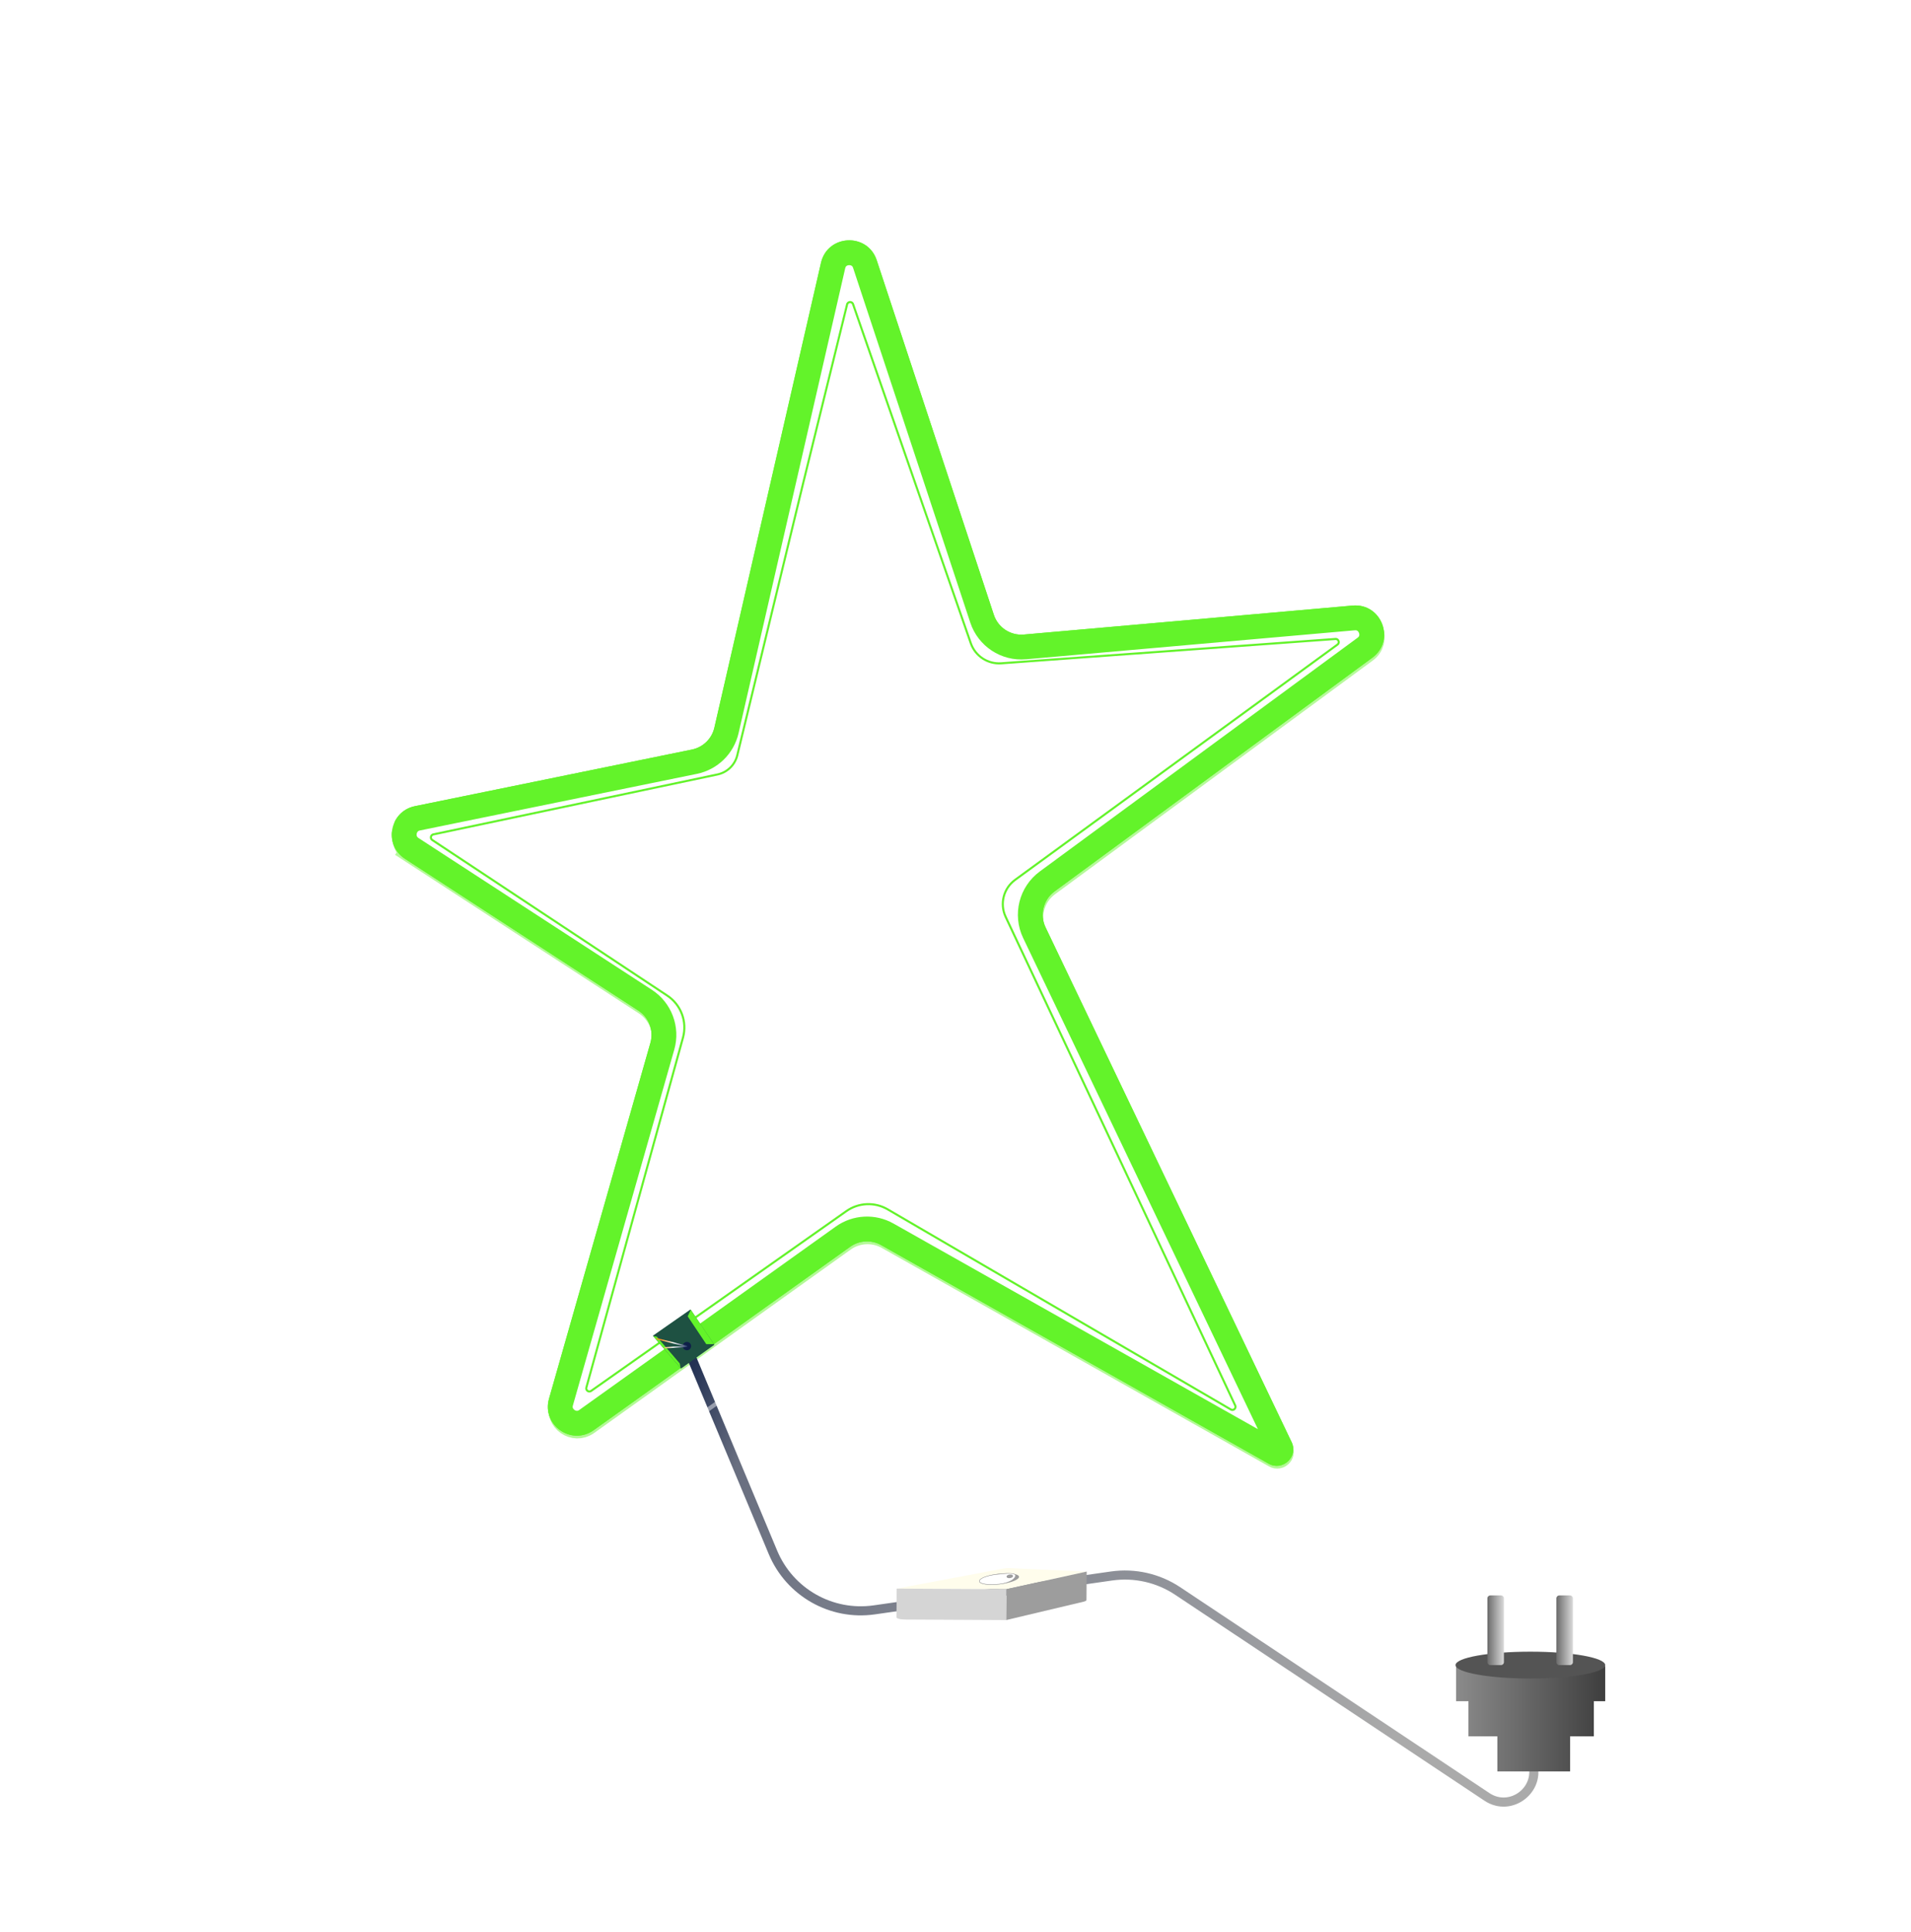 <?xml version="1.0" encoding="UTF-8"?> <svg xmlns="http://www.w3.org/2000/svg" width="462" height="467" viewBox="0 0 462 467" fill="none"><g opacity="0.5" filter="url(#filter0_f_2027_2195)"><path d="M175.754 177.224L201.529 64.871C202.434 60.925 207.956 60.667 209.226 64.51L237.543 150.217C238.999 154.623 243.294 157.448 247.917 157.041L327.382 150.036C331.412 149.681 333.362 154.847 330.103 157.243L253.281 213.732C249.412 216.577 248.112 221.77 250.183 226.102L309.675 350.541C310.097 351.423 309.133 352.324 308.282 351.844L214.641 299.024C211.257 297.115 207.073 297.339 203.912 299.599L141.914 343.921C138.834 346.122 134.703 343.211 135.741 339.571L160.25 253.56C161.453 249.34 159.764 244.829 156.085 242.437L99.663 205.741L98.027 208.255L99.663 205.74C96.664 203.79 97.538 199.184 101.043 198.468L168.009 184.786C171.85 184.001 174.878 181.045 175.754 177.224Z" stroke="#63F32A" stroke-width="6"></path></g><path fill-rule="evenodd" clip-rule="evenodd" d="M185.854 375.653L165.227 326.294L167.256 325.445L187.884 374.805C191.73 384.008 201.31 389.45 211.185 388.04L268.563 379.85C274.426 379.013 280.393 380.365 285.323 383.647L360.09 433.419C365.027 436.705 371.309 431.827 369.348 426.23L371.425 425.503C374.083 433.092 365.565 439.706 358.871 435.25L284.104 385.478C279.624 382.496 274.202 381.268 268.874 382.028L211.496 390.218C200.629 391.77 190.087 385.781 185.854 375.653Z" fill="url(#paint0_linear_2027_2195)"></path><path opacity="0.5" d="M216.602 38.73C212.475 26.238 194.53 27.079 191.588 39.902L161.728 170.061L83.577 186.029C72.185 188.357 69.344 203.325 79.091 209.664L144.687 252.327L116.485 351.295C113.114 363.127 126.54 372.589 136.548 365.434L209.919 312.981L309.068 368.908C320.135 375.15 332.665 363.442 327.184 351.977L265.375 222.693L356.124 155.964C366.715 148.176 360.376 131.386 347.281 132.54L250.418 141.079L216.602 38.73Z" fill="url(#paint1_linear_2027_2195)" stroke="url(#paint2_linear_2027_2195)"></path><g filter="url(#filter1_f_2027_2195)"><path fill-rule="evenodd" clip-rule="evenodd" d="M211.95 62.897L206.253 64.779C206.13 64.407 205.98 64.294 205.896 64.24C205.767 64.157 205.544 64.08 205.256 64.094C204.969 64.107 204.754 64.205 204.633 64.299C204.555 64.36 204.416 64.488 204.328 64.869L178.553 177.222C177.414 182.189 173.478 186.032 168.485 187.052L101.519 200.735C101.216 200.797 101.075 200.908 100.991 200.998C100.883 201.113 100.781 201.294 100.736 201.528C100.692 201.763 100.721 201.969 100.779 202.115C100.824 202.229 100.914 202.384 101.174 202.553L157.596 239.25C162.378 242.36 164.574 248.224 163.01 253.71L138.501 339.72C138.407 340.051 138.452 340.229 138.493 340.335C138.549 340.482 138.675 340.662 138.887 340.812C139.099 340.961 139.311 341.018 139.468 341.022C139.582 341.025 139.765 341.008 140.044 340.808L202.043 296.486C206.152 293.548 211.59 293.257 215.99 295.738L304.11 345.444L247.352 226.724L252.765 224.136L312.257 348.575C313.943 352.102 310.088 355.705 306.683 353.784L213.042 300.964C210.673 299.628 207.745 299.785 205.532 301.367L143.534 345.689C138.145 349.541 130.915 344.447 132.731 338.076L157.24 252.066C158.082 249.112 156.9 245.954 154.325 244.279L97.902 207.583C92.654 204.169 94.184 196.11 100.318 194.857L167.284 181.174C169.972 180.625 172.092 178.555 172.705 175.881L198.48 63.528C200.064 56.623 209.727 56.17 211.95 62.897ZM254.933 215.477C252.225 217.468 251.315 221.103 252.765 224.136L247.352 226.724C244.659 221.092 246.35 214.341 251.379 210.643L328.201 154.154C328.516 153.922 328.578 153.744 328.603 153.648C328.642 153.499 328.646 153.264 328.544 152.995C328.443 152.726 328.284 152.552 328.156 152.466C328.074 152.41 327.91 152.318 327.521 152.352L248.055 159.357C242.046 159.886 236.462 156.213 234.57 150.485L206.253 64.779L211.95 62.897L240.267 148.603C241.286 151.687 244.293 153.665 247.528 153.38L326.994 146.375C334.045 145.754 337.458 154.794 331.756 158.988L254.933 215.477Z" fill="#63F32A"></path></g><path fill-rule="evenodd" clip-rule="evenodd" d="M171.517 182.251L172.774 188.118L106.521 202.315L162.81 240.939C165.538 242.811 166.832 246.169 166.066 249.388L160.229 247.998C160.421 247.193 160.097 246.354 159.415 245.886L95.459 202.001C94.012 201.008 94.455 198.764 96.172 198.396L171.517 182.251ZM173.039 180.776C172.855 181.519 172.264 182.091 171.517 182.251L172.774 188.118C175.764 187.477 178.128 185.188 178.863 182.219L204.929 76.983L233.445 157.655C234.648 161.059 237.983 163.236 241.584 162.966L315.879 157.413L243.972 211.418C240.966 213.675 239.938 217.72 241.499 221.138L294.691 337.585L214.118 289.519C211.419 287.909 208.028 288.028 205.449 289.823L146.7 330.722L166.066 249.388L160.229 247.998L137.827 342.082C137.614 342.976 138.617 343.659 139.371 343.135L208.877 294.748C209.522 294.299 210.369 294.269 211.044 294.671L302.635 349.311C304.32 350.316 306.294 348.547 305.479 346.762L246.957 218.645C246.566 217.791 246.824 216.779 247.575 216.215L330.408 154.005C332.006 152.805 331.05 150.263 329.058 150.412L241.137 156.983C240.237 157.05 239.403 156.506 239.102 155.655L206.14 62.405C205.478 60.534 202.79 60.664 202.313 62.591L173.039 180.776Z" fill="white"></path><path fill-rule="evenodd" clip-rule="evenodd" d="M173.514 187.443L104.817 201.928C104.383 202.02 104.275 202.59 104.645 202.834L161.442 240.435C164.87 242.705 166.449 246.922 165.355 250.886L141.999 335.456C141.874 335.908 142.385 336.268 142.769 335.998L204.473 292.542C207.511 290.402 211.518 290.23 214.729 292.102L297.693 340.476C298.117 340.723 298.607 340.275 298.398 339.831L242.899 221.718C241.371 218.466 242.364 214.587 245.266 212.47L323.197 155.601C323.603 155.305 323.367 154.662 322.866 154.699L242.089 160.577C238.703 160.824 235.574 158.765 234.46 155.558L205.993 73.597C205.829 73.126 205.154 73.158 205.035 73.641L194.296 117.324L178.49 182.612C177.901 185.047 175.965 186.926 173.514 187.443ZM193.81 117.206L178.004 182.494C177.46 184.742 175.673 186.477 173.411 186.954L104.714 201.439C103.846 201.622 103.629 202.762 104.369 203.251L161.166 240.852C164.414 243.002 165.91 246.998 164.873 250.753L141.517 335.323C141.267 336.228 142.289 336.947 143.057 336.407L204.761 292.95C207.639 290.923 211.435 290.761 214.477 292.534L297.442 340.908C298.289 341.402 299.268 340.507 298.85 339.618L243.351 221.505C241.925 218.47 242.852 214.85 245.56 212.873L323.491 156.005C324.303 155.413 323.832 154.127 322.829 154.2L242.053 160.079C238.892 160.309 235.972 158.387 234.932 155.394L206.465 73.433C206.138 72.492 204.787 72.555 204.549 73.522L193.81 117.206Z" fill="#63F32A"></path><path fill-rule="evenodd" clip-rule="evenodd" d="M211.95 62.897L206.253 64.779C206.13 64.407 205.98 64.294 205.897 64.24C205.767 64.157 205.545 64.08 205.257 64.094C204.969 64.107 204.755 64.205 204.634 64.299C204.556 64.36 204.417 64.488 204.329 64.869L178.554 177.222C177.414 182.189 173.478 186.032 168.486 187.052L101.519 200.735C101.216 200.797 101.076 200.908 100.991 200.998C100.884 201.113 100.782 201.294 100.737 201.528C100.693 201.763 100.721 201.969 100.78 202.115C100.825 202.229 100.915 202.384 101.174 202.553L157.597 239.25C162.379 242.36 164.574 248.224 163.011 253.71L138.502 339.72C138.408 340.051 138.452 340.229 138.493 340.335C138.55 340.482 138.675 340.662 138.887 340.812C139.099 340.961 139.312 341.018 139.468 341.022C139.583 341.025 139.765 341.008 140.045 340.808L202.043 296.486C206.152 293.548 211.591 293.257 215.991 295.738L304.11 345.444L247.352 226.724L252.765 224.136L312.258 348.575C313.944 352.102 310.089 355.705 306.684 353.784L213.043 300.964C210.674 299.628 207.745 299.785 205.533 301.367L143.534 345.689C138.145 349.541 130.916 344.447 132.731 338.076L157.241 252.066C158.083 249.112 156.9 245.954 154.325 244.279L97.903 207.583C92.655 204.169 94.184 196.11 100.318 194.857L167.284 181.174C169.973 180.625 172.092 178.555 172.706 175.881L198.481 63.528C200.065 56.623 209.728 56.17 211.95 62.897ZM254.934 215.477C252.226 217.468 251.316 221.103 252.765 224.136L247.352 226.724C244.66 221.092 246.35 214.341 251.379 210.643L328.202 154.154C328.517 153.922 328.578 153.744 328.603 153.648C328.642 153.499 328.646 153.264 328.545 152.995C328.443 152.726 328.285 152.552 328.157 152.466C328.075 152.41 327.911 152.318 327.522 152.352L248.056 159.357C242.047 159.886 236.463 156.213 234.571 150.485L206.253 64.779L211.95 62.897L240.268 148.603C241.287 151.687 244.293 153.665 247.529 153.38L326.995 146.375C334.046 145.754 337.459 154.794 331.756 158.988L254.934 215.477Z" fill="#63F32A"></path><path d="M157.836 322.862L166.927 316.518L172.701 325.046L164.64 330.79L157.836 322.862Z" fill="#1E5142"></path><path d="M167.09 325.371C167.09 325.928 166.636 326.38 166.076 326.38C165.516 326.38 165.062 325.928 165.062 325.371C165.062 324.814 165.516 324.362 166.076 324.362C166.636 324.362 167.09 324.814 167.09 325.371Z" fill="#0E1F48"></path><path d="M166.254 318.173L167.015 316.578L172.605 324.898H170.744L166.254 318.173Z" fill="#63F32A"></path><path d="M164.329 329.549L164.539 330.676L157.889 322.933L158.784 323.088L164.329 329.549Z" fill="#63F32A"></path><path fill-rule="evenodd" clip-rule="evenodd" d="M158.657 323.554C158.677 323.474 158.759 323.425 158.839 323.446L166.199 325.304L166.171 325.599L160.62 325.92C160.538 325.925 160.467 325.862 160.462 325.779C160.457 325.696 160.52 325.625 160.603 325.621L165.179 325.356L158.766 323.736C158.685 323.716 158.637 323.635 158.657 323.554Z" fill="url(#paint3_linear_2027_2195)"></path><path d="M160.051 324.974C160.527 325.532 160.881 326.012 160.841 326.046C160.802 326.079 160.384 325.654 159.908 325.096C159.433 324.538 159.079 324.058 159.118 324.024C159.158 323.99 159.575 324.416 160.051 324.974Z" fill="#63F32A"></path><path fill-rule="evenodd" clip-rule="evenodd" d="M352.016 402.724H388.071V411.207H385.328V419.69H379.586V428.174H361.998V419.69H355.011V411.207H352.016V402.724Z" fill="url(#paint4_linear_2027_2195)"></path><path d="M388.07 402.474C388.07 404.266 379.971 405.718 369.98 405.718C359.99 405.718 351.891 404.266 351.891 402.474C351.891 400.683 359.99 399.23 369.98 399.23C379.971 399.23 388.07 400.683 388.07 402.474Z" fill="#545454"></path><path d="M359.59 386.341C359.59 385.95 359.907 385.632 360.298 385.632H362.873C363.264 385.632 363.582 385.95 363.582 386.341V401.766C363.582 402.157 363.264 402.474 362.873 402.474H360.298C359.907 402.474 359.59 402.157 359.59 401.766V386.341Z" fill="url(#paint5_linear_2027_2195)"></path><path d="M376.27 386.341C376.27 385.95 376.587 385.632 376.978 385.632H379.553C379.944 385.632 380.261 385.95 380.261 386.341V401.766C380.261 402.157 379.944 402.474 379.553 402.474H376.978C376.587 402.474 376.27 402.157 376.27 401.766V386.341Z" fill="url(#paint6_linear_2027_2195)"></path><path d="M216.782 383.986L243.297 384.129L262.715 379.867L244.069 379.034C243.59 379.013 243.103 379.042 242.703 379.117L216.782 383.986Z" fill="#FFFDEC"></path><path d="M262.715 379.867L243.297 384.129L243.241 391.592L261.984 387.145C262.413 387.043 262.661 386.893 262.662 386.733L262.715 379.867Z" fill="#9D9D9D"></path><path d="M243.297 384.129L216.782 383.986L216.728 390.902C216.727 391.204 217.595 391.455 218.668 391.46L243.241 391.592L243.297 384.129Z" fill="#D5D5D5"></path><ellipse cx="241.544" cy="381.671" rx="4.835" ry="1.276" transform="rotate(-6.66 241.544 381.671)" fill="#9C9C9C"></ellipse><path d="M245.483 380.803C245.501 380.962 245.444 381.151 245.299 381.355C245.155 381.557 244.926 381.77 244.61 381.972C243.979 382.376 243.006 382.734 241.685 382.889C240.362 383.043 239.149 383.041 238.259 382.914C237.813 382.851 237.451 382.756 237.197 382.636C236.94 382.514 236.808 382.374 236.79 382.226C236.773 382.074 236.85 381.912 237.032 381.745C237.214 381.579 237.494 381.415 237.863 381.262C238.6 380.956 239.68 380.696 241.003 380.542C242.33 380.387 243.439 380.289 244.227 380.316C244.622 380.33 244.931 380.375 245.144 380.458C245.358 380.54 245.466 380.655 245.483 380.803Z" fill="white" stroke="#9C9C9C" stroke-width="0.1"></path><ellipse cx="244.12" cy="381.021" rx="0.779" ry="0.428" transform="rotate(-7.249 244.12 381.021)" fill="#9C9C9C"></ellipse><defs><filter id="filter0_f_2027_2195" x="84.84" y="48.765" width="259.914" height="316.227" filterUnits="userSpaceOnUse" color-interpolation-filters="sRGB"><feFlood flood-opacity="0" result="BackgroundImageFix"></feFlood><feBlend mode="normal" in="SourceGraphic" in2="BackgroundImageFix" result="shape"></feBlend><feGaussianBlur stdDeviation="5" result="effect1_foregroundBlur_2027_2195"></feGaussianBlur></filter><filter id="filter1_f_2027_2195" x="57.715" y="21.092" width="313.914" height="370.227" filterUnits="userSpaceOnUse" color-interpolation-filters="sRGB"><feFlood flood-opacity="0" result="BackgroundImageFix"></feFlood><feBlend mode="normal" in="SourceGraphic" in2="BackgroundImageFix" result="shape"></feBlend><feGaussianBlur stdDeviation="18.5" result="effect1_foregroundBlur_2027_2195"></feGaussianBlur></filter><linearGradient id="paint0_linear_2027_2195" x1="335.829" y1="423.885" x2="164.217" y2="336.771" gradientUnits="userSpaceOnUse"><stop stop-color="#AAAAAA"></stop><stop offset="0.895" stop-color="#696F80"></stop><stop offset="1" stop-color="#202E51"></stop></linearGradient><linearGradient id="paint1_linear_2027_2195" x1="217.315" y1="30.308" x2="217.315" y2="370.144" gradientUnits="userSpaceOnUse"><stop stop-color="white" stop-opacity="0.21"></stop><stop offset="1" stop-color="white" stop-opacity="0.01"></stop></linearGradient><linearGradient id="paint2_linear_2027_2195" x1="217.315" y1="30.308" x2="217.315" y2="370.144" gradientUnits="userSpaceOnUse"><stop stop-color="white" stop-opacity="0.1"></stop><stop offset="1" stop-color="white"></stop></linearGradient><linearGradient id="paint3_linear_2027_2195" x1="159.755" y1="324.233" x2="166.52" y2="324.896" gradientUnits="userSpaceOnUse"><stop stop-color="#F88D23"></stop><stop offset="0.455" stop-color="white"></stop><stop offset="1" stop-color="#081D50"></stop></linearGradient><linearGradient id="paint4_linear_2027_2195" x1="352.016" y1="415.449" x2="388.071" y2="415.449" gradientUnits="userSpaceOnUse"><stop stop-color="#8B8B8B"></stop><stop offset="1" stop-color="#3E3E3E"></stop></linearGradient><linearGradient id="paint5_linear_2027_2195" x1="363.582" y1="394.053" x2="359.59" y2="394.053" gradientUnits="userSpaceOnUse"><stop stop-color="#D9D9D9"></stop><stop offset="1" stop-color="#6B6B6B"></stop></linearGradient><linearGradient id="paint6_linear_2027_2195" x1="380.261" y1="394.053" x2="376.27" y2="394.053" gradientUnits="userSpaceOnUse"><stop stop-color="#D9D9D9"></stop><stop offset="1" stop-color="#6B6B6B"></stop></linearGradient></defs></svg> 